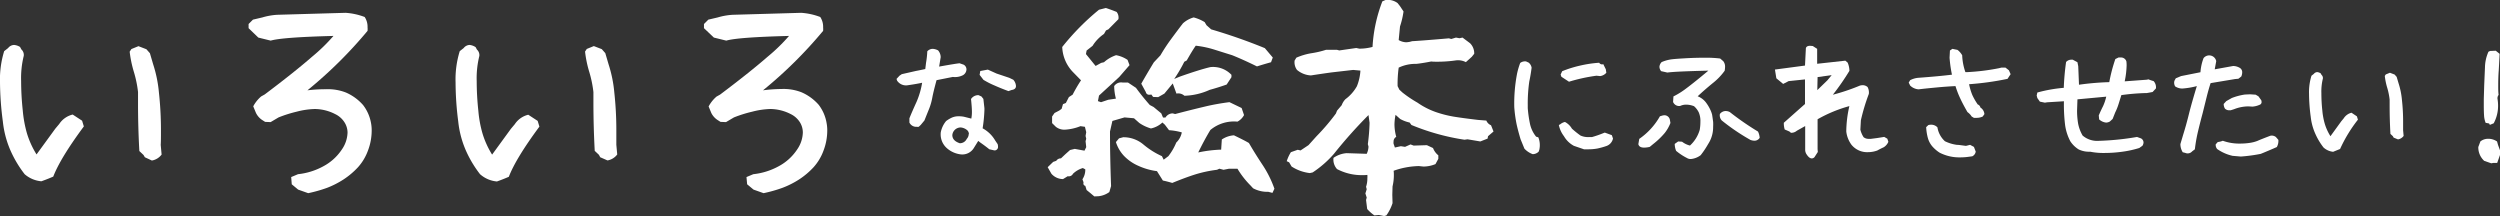 <svg xmlns="http://www.w3.org/2000/svg" viewBox="0 0 532.3 45.99"><rect x="0" y="0" width="532.3" height="45.99" fill="#333333" stroke="none"/><g id="レイヤー_2" data-name="レイヤー 2"><g id="文字"><path d="M5.25,37.09a24,24,0,0,1-2.79-4.55A20.64,20.64,0,0,1,.61,25.89,66.47,66.47,0,0,1,0,17.54a20.29,20.29,0,0,1,.89-6.65l.84-.66A1.66,1.66,0,0,1,3,9.57,2.85,2.85,0,0,1,4.27,10l.28.52a1.58,1.58,0,0,1,.51,1.36,19.68,19.68,0,0,0-.56,5.39,59.32,59.32,0,0,0,.35,6.28,25.64,25.64,0,0,0,.87,4.78,18.65,18.65,0,0,0,2.06,4.55l4-5.49.84-1a4.74,4.74,0,0,1,2.86-2l2,1.31.37,1.22q-5,6.75-6.51,10.68c-.57.25-1.41.6-2.53,1A6.24,6.24,0,0,1,5.25,37.09Zm25.59-3.61L30.56,33l-.89-.84q-.29-5.2-.28-10.41V19.6a24.29,24.29,0,0,0-.89-4.31A24.29,24.29,0,0,1,27.61,11l.37-.56,1.5-.61,1.69.65.75.85.7,2.39a27.34,27.34,0,0,1,1.22,6,73.7,73.7,0,0,1,.43,8.13c0,1.32,0,2.3-.05,3l.19,2.06a3.29,3.29,0,0,1-2.07,1.27Z" fill="#fff"/><path d="M63.48,40.37l-1.36-1.13L62,37.7l1.45-.61a14.39,14.39,0,0,0,5.44-1.71,10.77,10.77,0,0,0,3.89-3.54A6.66,6.66,0,0,0,74,28.23,4.1,4.1,0,0,0,73.32,26a4.77,4.77,0,0,0-1.92-1.69A9.65,9.65,0,0,0,67,23.21a16.93,16.93,0,0,0-3.84.57A27.25,27.25,0,0,0,59.31,25l-1.69,1-1.17-.05-.66-.42A3.8,3.8,0,0,1,54.48,24l-.56-1.36a7.15,7.15,0,0,1,1.69-2.11l.75-.42q6.31-4.74,10.12-8.06A37.47,37.47,0,0,0,71,7.65q-10.92.28-13.36,1L55,8,52.93,6l0-.89.93-.93,2-.47A14.09,14.09,0,0,1,59,3.15l14.58-.42a13.93,13.93,0,0,1,4.07.89,3.78,3.78,0,0,1,.61,2.2,4.46,4.46,0,0,1,0,.75,92.93,92.93,0,0,1-12.8,12.66A31.71,31.71,0,0,1,69.39,19a10.49,10.49,0,0,1,4.26.7,10.31,10.31,0,0,1,3.66,2.67A8.75,8.75,0,0,1,79,26.21a8.43,8.43,0,0,1,.14,1.64,12,12,0,0,1-.79,4.2,10.78,10.78,0,0,1-2.11,3.54,16.41,16.41,0,0,1-3.1,2.62A18.78,18.78,0,0,1,69.62,40a29.36,29.36,0,0,1-4,1.13Z" fill="#fff"/><path d="M102.21,37.09a24,24,0,0,1-2.79-4.55,20.64,20.64,0,0,1-1.85-6.65A66.47,66.47,0,0,1,97,17.54a20.29,20.29,0,0,1,.89-6.65l.84-.66A1.66,1.66,0,0,1,100,9.57a2.85,2.85,0,0,1,1.27.47l.28.52a1.58,1.58,0,0,1,.51,1.36,19.68,19.68,0,0,0-.56,5.39,59.32,59.32,0,0,0,.35,6.28,24.83,24.83,0,0,0,.87,4.78,18.65,18.65,0,0,0,2.06,4.55l4-5.49.84-1a4.74,4.74,0,0,1,2.86-2l2,1.31.37,1.22q-5,6.75-6.51,10.68c-.57.25-1.41.6-2.53,1A6.24,6.24,0,0,1,102.21,37.09Zm25.59-3.61-.28-.52-.89-.84q-.28-5.2-.28-10.41V19.6a24.29,24.29,0,0,0-.89-4.31,24.29,24.29,0,0,1-.89-4.31l.37-.56,1.5-.61,1.69.65.75.85.7,2.39a27.34,27.34,0,0,1,1.22,6,73.7,73.7,0,0,1,.43,8.13c0,1.32,0,2.3,0,3l.19,2.06a3.29,3.29,0,0,1-2.07,1.27Z" fill="#fff"/><path d="M160.44,40.37l-1.36-1.13-.14-1.54,1.45-.61a14.39,14.39,0,0,0,5.44-1.71,10.77,10.77,0,0,0,3.89-3.54,6.66,6.66,0,0,0,1.22-3.61,4.1,4.1,0,0,0-.66-2.25,4.77,4.77,0,0,0-1.92-1.69A9.65,9.65,0,0,0,164,23.21a16.93,16.93,0,0,0-3.84.57A27.25,27.25,0,0,0,156.27,25l-1.69,1-1.17-.05-.66-.42a3.8,3.8,0,0,1-1.31-1.5l-.56-1.36a7.15,7.15,0,0,1,1.69-2.11l.75-.42q6.31-4.74,10.12-8.06A37.47,37.47,0,0,0,168,7.65q-10.92.28-13.36,1L152,8,149.89,6l0-.89.93-.93,2-.47A14.09,14.09,0,0,1,156,3.15l14.58-.42a13.93,13.93,0,0,1,4.07.89,3.78,3.78,0,0,1,.61,2.2,4.46,4.46,0,0,1,0,.75,92.93,92.93,0,0,1-12.8,12.66,31.71,31.71,0,0,1,3.94-.28,10.49,10.49,0,0,1,4.26.7,10.31,10.31,0,0,1,3.66,2.67A8.75,8.75,0,0,1,176,26.21a8.43,8.43,0,0,1,.14,1.64,12,12,0,0,1-.79,4.2,10.78,10.78,0,0,1-2.11,3.54,16.41,16.41,0,0,1-3.1,2.62A18.78,18.78,0,0,1,166.58,40a29.36,29.36,0,0,1-4,1.13Z" fill="#fff"/><path d="M195.62,27a2.17,2.17,0,0,1-.43,0,1.61,1.61,0,0,1-1.56-.91l0-.9c.4-1,.91-2.16,1.53-3.52a17.24,17.24,0,0,0,1.18-4.05c-.91.2-2,.38-3.2.55A2.28,2.28,0,0,1,191,17.16l-.11-.36.63-.68.49-.33,3-.68c.69-.13,1.36-.27,2-.41l.16-1.31a19,19,0,0,0,.27-2.47,1.61,1.61,0,0,1,1.1-.52,2.68,2.68,0,0,1,1.2.33,2.24,2.24,0,0,1,.55,1.45l-.33,2c2.22-.4,3.67-.64,4.35-.71l.87.3a1.15,1.15,0,0,1,.6,1,1.46,1.46,0,0,1-.75,1.24,3.67,3.67,0,0,1-2.15.37l-3.47.69q-.67,2.46-.9,3.69a12.52,12.52,0,0,1-.68,2.4q-.72,1.78-1,2.49l-.77.93Zm4.68,1.23a5.3,5.3,0,0,1,1.15-2.46,6.75,6.75,0,0,1,1.27-.75,3.5,3.5,0,0,1,1.46-.26,5.19,5.19,0,0,1,1.12.11l1.51.38a7.14,7.14,0,0,0,.13-1.48c0-.54-.06-1.44-.19-2.68a1.83,1.83,0,0,1,1.34-.82,1.14,1.14,0,0,1,.28,0l.6.27.41.52L209.6,23a5,5,0,0,1,0,.5,31.24,31.24,0,0,1-.38,3.82,6.86,6.86,0,0,1,2.68,2.6l.52.77a2,2,0,0,1,.08.54.74.74,0,0,1-.76.8l-1.1-.25c-.65-.53-1.3-1-1.94-1.45l-.41-.33-.9,1.45a2.88,2.88,0,0,1-2.82,1.42,5.41,5.41,0,0,1-3.07-1.42A3.93,3.93,0,0,1,200.3,28.26Zm6,.3a1.13,1.13,0,0,0-.44-.87,2.48,2.48,0,0,0-1.28-.52,1.79,1.79,0,0,0-1.81,1.61c0,.82.53,1.4,1.59,1.75a1.62,1.62,0,0,0,1.48-.93A1.56,1.56,0,0,0,206.26,28.56Zm8.42-9.13c-1.13-.42-2.1-.81-2.92-1.18A17.21,17.21,0,0,1,209.4,17l-.82-1.06.14-.82,1.61-.3,1.86.84,2.71.91.85.41a2.18,2.18,0,0,1,.57,1.34q0,.71-.93.84Z" fill="#fff"/><path d="M233,41.82l-.89-.75-.75-.61-.28-.89c-.34-.09-.47-.34-.37-.75l-.24-.65a3.64,3.64,0,0,0,.61-2.11l-.52-.28A5.07,5.07,0,0,0,228.46,37a1,1,0,0,1-1.12.52l-1,.61A3.31,3.31,0,0,1,223.87,37l-.8-1.4,1.17-1.13.66-.23a1.15,1.15,0,0,1,1-.52l.94-.89,1-.89,1-.24,2.07.38.37-.75-.14-1.27.14-.51-.14-.61.14-.8L231,27l-.94-.14a10.44,10.44,0,0,1-3.33.75,2.93,2.93,0,0,1-1.92-.61l-.8-.79V24.81l.52-.75,1-.52.51-.37.29-1,.61-.24.65-1.26.8-.52a30.91,30.91,0,0,1,1.78-3.05l-1.69-1.73A8.1,8.1,0,0,1,226.17,10,51.93,51.93,0,0,1,234,2.07l1.46-.37c.68.22,1.45.5,2.29.84a1.92,1.92,0,0,1,.38,1.55L236,6.24l-.51.24-.43.75a8.48,8.48,0,0,0-2.43,2.53l-1.27,1-.14.75c1,1.22,1.66,2.06,2.06,2.53l1.18-.65.6-.14a7.35,7.35,0,0,1,2.58-1.5,6.41,6.41,0,0,1,2.44,1l.42,1.12-2.2,2.53L234,20.35l-.23,1.18.66.23,1.54-.52L237.6,21a11.12,11.12,0,0,1-.37-2.67,1.78,1.78,0,0,1,1.83-.75h1.12l1.69,1.12c.94,1.29,1.92,2.5,2.95,3.66l.8.42,1.64,1.36.37.89h.52a1.82,1.82,0,0,1,1.55-.89l.51.14c2.75-.72,4.94-1.26,6.56-1.64s3.3-.67,5-.89L264.37,23l.51,1.5a3.37,3.37,0,0,1-1.4,1.4,7.82,7.82,0,0,0-5.77,1.78c-.91,1.5-1.76,3.1-2.58,4.78a27.63,27.63,0,0,1,4.88-.6l.14-2.16a5.27,5.27,0,0,1,2.58-.89c1.43.69,2.5,1.23,3.19,1.64,1,1.72,2,3.3,2.95,4.73a23.08,23.08,0,0,1,2.48,5l-.42.89-.89-.23a6.4,6.4,0,0,1-3.23-.75l-.61-.66a18.23,18.23,0,0,1-2.72-3.51H261.7l-1.18.23-.89-.23-.51.23a27.22,27.22,0,0,0-4.67,1q-2.13.68-4.85,1.8c-.75-.22-1.4-.39-2-.51l-1.26-2a13.78,13.78,0,0,1-4-1.15,9.48,9.48,0,0,1-3.05-2.13,7.61,7.61,0,0,1-1.69-2.91l.66-.79.89-.24a6.59,6.59,0,0,1,4.31,1.55,16.91,16.91,0,0,0,3.94,2.48l.37.75,1-.75a12.42,12.42,0,0,0,1.68-2.9,4,4,0,0,0,1.18-2.16,13.16,13.16,0,0,0-2.72-.47l-.89-1.17-.52-.47a5.09,5.09,0,0,1-2.44,1.27,8.42,8.42,0,0,1-2.48-1.17l-1.13-1L239.43,25l-2.58.75L236.34,28c0,3.44.07,7.31.23,11.62l-.37,1.27a4.73,4.73,0,0,1-2.3.89Zm12.52-21.18-.38-.52a1.4,1.4,0,0,1-.42.05.69.69,0,0,1-.75-.57L243,17.82q1.08-1.92,2.67-4.54l1.41-1.5a38,38,0,0,1,2.2-3.36q1.32-1.8,2.58-3.44a5.72,5.72,0,0,1,2.3-1.27,8.68,8.68,0,0,1,2.34,1l.38.65,1,.89a117.67,117.67,0,0,1,11.43,4l1.69,2-.37,1c-1.22.34-2.21.64-3,.89-1.9-.94-3.67-1.74-5.29-2.39l-1.22-.38-2.67-.84a20.83,20.83,0,0,0-3.85-.8c-.47.66-1.11,1.7-1.92,3.14l-.52.28a30.31,30.31,0,0,1-2.15,3.66l1.26-.52q4.27-1.5,6.43-2a5.39,5.39,0,0,1,4.5,1.64v.51L261.18,18c-1.16.41-2.36.79-3.61,1.13a13.94,13.94,0,0,1-5.39,1.26,1.91,1.91,0,0,0-1.69-.46l-.79-2.16-1.78,2.16-1.32.75Z" fill="#fff"/><path d="M294.71,46l-1.13-.23-.94.09a8.24,8.24,0,0,1-1.54-1.36l-.24-1.92.14-.51-.28-.89.28-.89-.14-.52a5.66,5.66,0,0,0,.28-1.83,4.16,4.16,0,0,0,0-.7,8.16,8.16,0,0,1-1,.05A11.28,11.28,0,0,1,284.68,36a3,3,0,0,1-.75-2.39,5.57,5.57,0,0,1,2.81-1l4.26.14a3.85,3.85,0,0,0,.38-1.54l-.14-.52a41.61,41.61,0,0,0,.37-4.55l-.23-1.64A100.87,100.87,0,0,0,284,32.78a22.35,22.35,0,0,1-4.5,3.93l-.61.14a9,9,0,0,1-3.89-1.4l-.52-.89-.51-.24a8.38,8.38,0,0,1,.89-1.92l1.45-.51.61.14,1.69-1.13L280.32,29a44.72,44.72,0,0,0,4.12-4.83l.24-.61,1-1.17a3.51,3.51,0,0,1,.79-1.27,8.75,8.75,0,0,0,2.44-2.76,10.44,10.44,0,0,0,.75-3.33l-1.55-.14-4.54.52c-1.13.15-2.61.37-4.46.65a5,5,0,0,1-2.95-1.17,2.74,2.74,0,0,1-.51-2l.37-.61a13.57,13.57,0,0,1,3.09-.93,20,20,0,0,0,3.24-.75h2.3l.51.14,3.61-.52.66.14a10.52,10.52,0,0,0,2.81-.37A31.76,31.76,0,0,1,294.33.29L295,0a3.53,3.53,0,0,1,2.58.66l.51.65.75,1.13a18.22,18.22,0,0,1-.75,3.19l-.28,2.9a3.31,3.31,0,0,0,1.59.47,5.78,5.78,0,0,0,.75-.09l.52-.14q2.58-.15,7.83-.61l.51.14L310,8l.75.14.65-.14L313,9.2a3,3,0,0,1,.89,2.25l-.52.65-1.26,1.13a3.63,3.63,0,0,0-2.06-.38,27.6,27.6,0,0,1-3.94.29c-.6,0-1.05,0-1.36-.05-1.28.25-2.35.42-3.19.51a8.29,8.29,0,0,0-3.75.8,24.9,24.9,0,0,0-.23,3.94l.37.75.66.61a25,25,0,0,0,3.19,2.15,16.1,16.1,0,0,0,3.89,2,23.86,23.86,0,0,0,3.93,1c1.25.2,2.94.43,5.07.68l1.78.14a1.84,1.84,0,0,0,1,1L318,28l-1.17,1-.09.51-1.55.61-2.72-.46-.65.09a48.36,48.36,0,0,1-11.3-3.14l-.38-.52a7.41,7.41,0,0,1-2-.75l-1-.89a11.15,11.15,0,0,0-.23,2.06,10.25,10.25,0,0,0,.38,2.63,1.1,1.1,0,0,0-.57,1,1.65,1.65,0,0,0,0,.47l.28.8,1.27-.28.89.14,1.17-.52L301,31l2.81-.09,1.31.61a3.6,3.6,0,0,0,1.13,1.55v.75l-.61,1.12a6.72,6.72,0,0,1-2.58.52l-.94-.1a16.89,16.89,0,0,0-5.39,1,6.06,6.06,0,0,1,.05.89,10.47,10.47,0,0,1-.28,2.44l-.05,1.78.05,1.78a9.35,9.35,0,0,1-1.32,2.62Z" fill="#fff"/><path d="M324.58,31.65l-.82-2c-.4-1.35-.7-2.49-.89-3.42a29.36,29.36,0,0,1-.45-3.39,33.56,33.56,0,0,1,.6-7.19,15.81,15.81,0,0,1,.66-2.24,1.67,1.67,0,0,1,1.25-.33l.55.25a1.74,1.74,0,0,1,.63,1.09c-.13,1-.29,2-.49,2.9a32.81,32.81,0,0,0-.33,5.06l0,.65a26,26,0,0,0,.51,3.5,6.58,6.58,0,0,0,1.27,2.57l.47.14a4.47,4.47,0,0,1,.21,2.65l-.13.39a1.78,1.78,0,0,1-1.29.54A4.51,4.51,0,0,1,324.58,31.65Zm10.53-.6A5.37,5.37,0,0,1,333,29a5.81,5.81,0,0,1-1.09-2.38l.3-.16a2.24,2.24,0,0,1,1-.49,3.68,3.68,0,0,1,1.48,1.42,20,20,0,0,0,1.83,1.47,4,4,0,0,0,1.77.33l.66,0a22.91,22.91,0,0,0,2.33-.8l.41-.16,1.5.55.25.71A2.15,2.15,0,0,1,342,31.1a15.68,15.68,0,0,1-1.87.52,10.44,10.44,0,0,1-2,.17q-.54,0-.87,0C336.76,31.61,336.05,31.38,335.11,31.05Zm-2.66-14.71-.16-.47.33-.71a24.61,24.61,0,0,1,3.8-1.19,25.69,25.69,0,0,1,4.07-.61.76.76,0,0,0,.6.35.79.79,0,0,0,.28-.05l.54,1.09.11.74a2.12,2.12,0,0,1-1.31.71l-.79-.08a36.71,36.71,0,0,0-5.85,1.28Z" fill="#fff"/><path d="M351.27,31.27a5.09,5.09,0,0,1-1.2.16c-.71,0-1.12-.24-1.23-.74l.19-1.12a14.56,14.56,0,0,0,4.4-4.81l.47-.14a1.93,1.93,0,0,1,.52-.08,1.19,1.19,0,0,1,1.12.9l.13.74a8.23,8.23,0,0,1-1.21,2.13A16.6,16.6,0,0,1,352,30.67Zm5.61.85a4,4,0,0,1-.3-1.48l.73-.52.83.05a4.46,4.46,0,0,0,1.69.82,7.26,7.26,0,0,0,2.08-3.36,10.6,10.6,0,0,0,.14-1.72,4.57,4.57,0,0,0-.36-2,4.16,4.16,0,0,0-1-1.3,4.69,4.69,0,0,0-1.64-.33,3,3,0,0,0-1.31.28,1.4,1.4,0,0,1-1.51-.85l.08-1.18a16.44,16.44,0,0,0,2.27-1.37c1-.72,2.76-2.1,5.17-4.12q-7.35.18-8.72.41l-1.34-.3a1.52,1.52,0,0,1-.36-.93,1.58,1.58,0,0,1,.47-1,8,8,0,0,1,2.21-.6c.59-.07,1.58-.14,3-.22s2.74-.11,4-.11a24.25,24.25,0,0,1,3.25.17l.66.57a1.83,1.83,0,0,1,.38,1.23,5.25,5.25,0,0,1-.08.8,13,13,0,0,1-2.55,2.65c-1.16.95-2.23,1.88-3.2,2.79a4.09,4.09,0,0,1,1.89,1.5,8.48,8.48,0,0,1,.82,1.41,5.64,5.64,0,0,1,.36,1c.05.28.12.79.22,1.52a8.84,8.84,0,0,1,0,1.06,6.52,6.52,0,0,1-1.07,3.69,18.33,18.33,0,0,1-1.58,2.36,4.07,4.07,0,0,1-2.11.82,1.49,1.49,0,0,1-.82-.22A12.13,12.13,0,0,1,356.88,32.12Zm9.73-6.46a1.58,1.58,0,0,1-.41-1.39,1.56,1.56,0,0,1,1.23-.63,1.91,1.91,0,0,1,.88.22,58.36,58.36,0,0,0,6,4.15,3.49,3.49,0,0,1,.36,1.34,1.29,1.29,0,0,1-1.13.61,2.56,2.56,0,0,1-.84-.17A44.24,44.24,0,0,1,366.61,25.66Z" fill="#fff"/><path d="M384.36,31.84l0-5-1.78,1a1.77,1.77,0,0,1-1.26.43L381,28l-1-.43a4.54,4.54,0,0,1-.19-1.43l4.51-4V16.91l-3.48.36-1.17.6-1.45-1.2-.3-1.86,6.4-.85.19-3.72c.11-.33.41-.49.9-.49l.57.05.93.6,0,3.18,6-.66.49.41a4.57,4.57,0,0,1,.38,1.75,50.87,50.87,0,0,1-3.53,5.09A43.83,43.83,0,0,0,396,18.23a2.22,2.22,0,0,1,.57-.09,1.55,1.55,0,0,1,1.07.39,2.38,2.38,0,0,1,.27,1.47,41.75,41.75,0,0,0-1.69,5.61l-.11,2a5.26,5.26,0,0,0,.68,1.59,1.63,1.63,0,0,0,1.15.36,2.59,2.59,0,0,0,.44,0l1.31-.17,1.5-.24.66.38.22.66a2.46,2.46,0,0,1-1,1.17c-.38.17-.84.4-1.37.69a5.88,5.88,0,0,1-2,.35,4.3,4.3,0,0,1-3.47-1.56A5.86,5.86,0,0,1,393.11,28a24.51,24.51,0,0,1,.66-5.41A29.46,29.46,0,0,0,387,25.39v6.37l.05.6-.71,1.1a.8.8,0,0,1-.57.27c-.37,0-.74-.29-1.12-.88A1.74,1.74,0,0,1,384.36,31.84Zm4.73-14.74L390,16l-3,.41-.06,2.78Z" fill="#fff"/><path d="M419.81,24.81a3.42,3.42,0,0,0-.9-.95c-.64-1.11-1.16-2.09-1.55-2.94a19.3,19.3,0,0,1-1-2.59c-1.18.06-2.52.15-4,.29s-2.78.27-3.85.4a2.78,2.78,0,0,1-1.81-.82l-.14-.3-.16-.3.3-.52a4.58,4.58,0,0,1,1.81-.52q4.17-.3,7.1-.66a27.76,27.76,0,0,1-.51-3.61l.08-1.53.52-.36,1.09.22a3.85,3.85,0,0,1,1,1.15,12.11,12.11,0,0,0,.68,3.58,2.94,2.94,0,0,0,.52,0,46.28,46.28,0,0,0,6.59-.82l.58-.14H427l.74.58.36.82-.66,1a60.92,60.92,0,0,1-8.18,1.14,12.16,12.16,0,0,0,.69,2.31,13.44,13.44,0,0,0,1.15,2,.9.9,0,0,1,.57.66,1.8,1.8,0,0,1,.85,1.4l-.36.51a3,3,0,0,1-1.36.28,3.45,3.45,0,0,1-.52,0Zm-1,8.62a14.25,14.25,0,0,1-1.45.08,9.24,9.24,0,0,1-4.37-1,7.33,7.33,0,0,1-1.57-1.35,4.71,4.71,0,0,1-.92-1.71,10.88,10.88,0,0,1-.38-2.38l.46-.44a2.37,2.37,0,0,1,.63-.08,1.81,1.81,0,0,1,1.31.57,5.09,5.09,0,0,0,1.59,2.95,8.3,8.3,0,0,0,2.54.77c.42,0,1.07.11,1.94.22l.88-.22.82.44.38,1a1.31,1.31,0,0,1-.74,1Z" fill="#fff"/><path d="M440.82,30.09a10.34,10.34,0,0,1-1.14-3.65,36.41,36.41,0,0,1-.23-4.88l-3.58.22-.47.08-1.07-.22-.54-.76-.14-.55.14-.63a30.7,30.7,0,0,1,5.63-1,53.42,53.42,0,0,1,.49-5.5,1.49,1.49,0,0,1,1.12-.49,1.15,1.15,0,0,1,.3,0l1,.54.17.85.16,3.94a57.34,57.34,0,0,1,6.45-.55,33.34,33.34,0,0,1,1.29-4.92l.68-.33.47,0a1.19,1.19,0,0,1,1.2.82,6.89,6.89,0,0,1,.05.84,18.44,18.44,0,0,1-.41,3.42l4.73-.35.31-.08a11.45,11.45,0,0,0,1.12.38,1.94,1.94,0,0,1,.49,1.56l-.71.76-1.21.22a45.5,45.5,0,0,0-5.44.44l-.57,1.83a11.82,11.82,0,0,1-.74,1.86l-.55,1.39-.6.55a1.72,1.72,0,0,1-.79.22,2.56,2.56,0,0,1-1.48-.68l-.08-.85c.33-.77.63-1.41.9-1.94a10,10,0,0,0,.69-2.05l-6.13.57-.08,2.35a16.28,16.28,0,0,0,.23,2.85,8.07,8.07,0,0,0,.95,2.51A4.74,4.74,0,0,0,446.48,30a57.48,57.48,0,0,0,8.53-.84l.84.3a1,1,0,0,1,.55.87,1.34,1.34,0,0,1-.24.71l-.66.47a21.77,21.77,0,0,1-3.58.79,27.9,27.9,0,0,1-3.78.27,14.38,14.38,0,0,1-3.11-.27,5.07,5.07,0,0,1-2.45-.49A5.8,5.8,0,0,1,440.82,30.09Z" fill="#fff"/><path d="M464.75,32.42a3.27,3.27,0,0,1-.5-1.75l.61-2.05c.42-1.33.84-2.84,1.25-4.52.37-1.47.92-3.4,1.64-5.77a16.39,16.39,0,0,1-3.08.52,2.74,2.74,0,0,1-1.54-.46,1.6,1.6,0,0,1-.21-.77,1.31,1.31,0,0,1,.08-.46l.27-.49,1.12-.47,4.13-.82a10.55,10.55,0,0,1,.66-3,1.53,1.53,0,0,1,2.7.63l-.32,1.75,3.93-.71a2.91,2.91,0,0,1,1.37.38,1.07,1.07,0,0,1,.55,1,2.39,2.39,0,0,1-.19.85l-.63.49-.69.06-5.22.87c-.31.95-.59,1.95-.85,3L469,24.05c-.48,1.79-.84,3.24-1.1,4.36a32.66,32.66,0,0,0-.57,3.38l-.58.44a1.23,1.23,0,0,1-.93.43,1.19,1.19,0,0,1-.54-.11Zm10.61.76a9.2,9.2,0,0,1-3.28-1.45,1.36,1.36,0,0,1-.31-1l.44-.49a3.88,3.88,0,0,0,1.07-.27,10.29,10.29,0,0,0,3.74.6,13.31,13.31,0,0,0,2-.15,7.25,7.25,0,0,0,1.63-.42c.58-.26,1.5-.62,2.76-1.1a1.43,1.43,0,0,1,1.18.28l.52.6a2.67,2.67,0,0,1-.33,1.53c-1,.44-2.11.92-3.42,1.45a33.73,33.73,0,0,1-4.24.57Zm-.41-9.7-.3,0a1.26,1.26,0,0,1-.91-.35,1.88,1.88,0,0,1-.27-1l.55-.6,1.17-.66a12.55,12.55,0,0,1,2.79-.74l1.1-.05,1.2.08.6.36.6.84a2.47,2.47,0,0,1,.06.36.61.61,0,0,1-.44.6,4.48,4.48,0,0,1-1.51.38l-.84-.05a8.5,8.5,0,0,0-3.07.6Z" fill="#fff"/><path d="M494.72,31.4a13.75,13.75,0,0,1-1.62-2.65A12,12,0,0,1,492,24.87a38.65,38.65,0,0,1-.36-4.87,11.72,11.72,0,0,1,.52-3.88l.49-.38a1,1,0,0,1,.74-.39,1.68,1.68,0,0,1,.74.28l.16.3a.91.91,0,0,1,.3.79,11.4,11.4,0,0,0-.32,3.15,33.08,33.08,0,0,0,.2,3.66,14.69,14.69,0,0,0,.51,2.79A10.76,10.76,0,0,0,496.2,29l2.32-3.2.5-.6A2.78,2.78,0,0,1,500.68,24l1.15.77.22.71a30.51,30.51,0,0,0-3.8,6.24l-1.48.6A3.56,3.56,0,0,1,494.72,31.4Zm14.93-2.1-.16-.3-.52-.49q-.17-3-.17-6.07V21.21a14,14,0,0,0-.51-2.52,14,14,0,0,1-.52-2.52l.21-.32.88-.36,1,.38.44.5.41,1.39a16.16,16.16,0,0,1,.71,3.51,41.46,41.46,0,0,1,.25,4.75c0,.76,0,1.34,0,1.72l.11,1.2a1.86,1.86,0,0,1-1.2.74Z" fill="#fff"/><path d="M530.44,34.77l-1.5-.52a3.88,3.88,0,0,1-1.26-2.95l.44-1.18a2.6,2.6,0,0,1,1.55-.57,3.34,3.34,0,0,1,2,.57l.21.74L532.3,32v1l-.6,1.69h-.82Zm-.3-8.18-.16-.3-.74-.14a5,5,0,0,1-.33-1.5q-.06-.79-.06-2.19V21.07l.09-3,.16-3.74a8.49,8.49,0,0,1,.74-3.31l.35-.17,1.21-.05.82.66c-.08,1.55-.14,2.73-.19,3.55-.08,1-.11,2.13-.11,3.36,0,.59,0,1.2.08,1.84a1.12,1.12,0,0,0-.22.9,9,9,0,0,1,.11,1.42,7.83,7.83,0,0,1-.93,3.72Z" fill="#fff"/></g></g></svg>